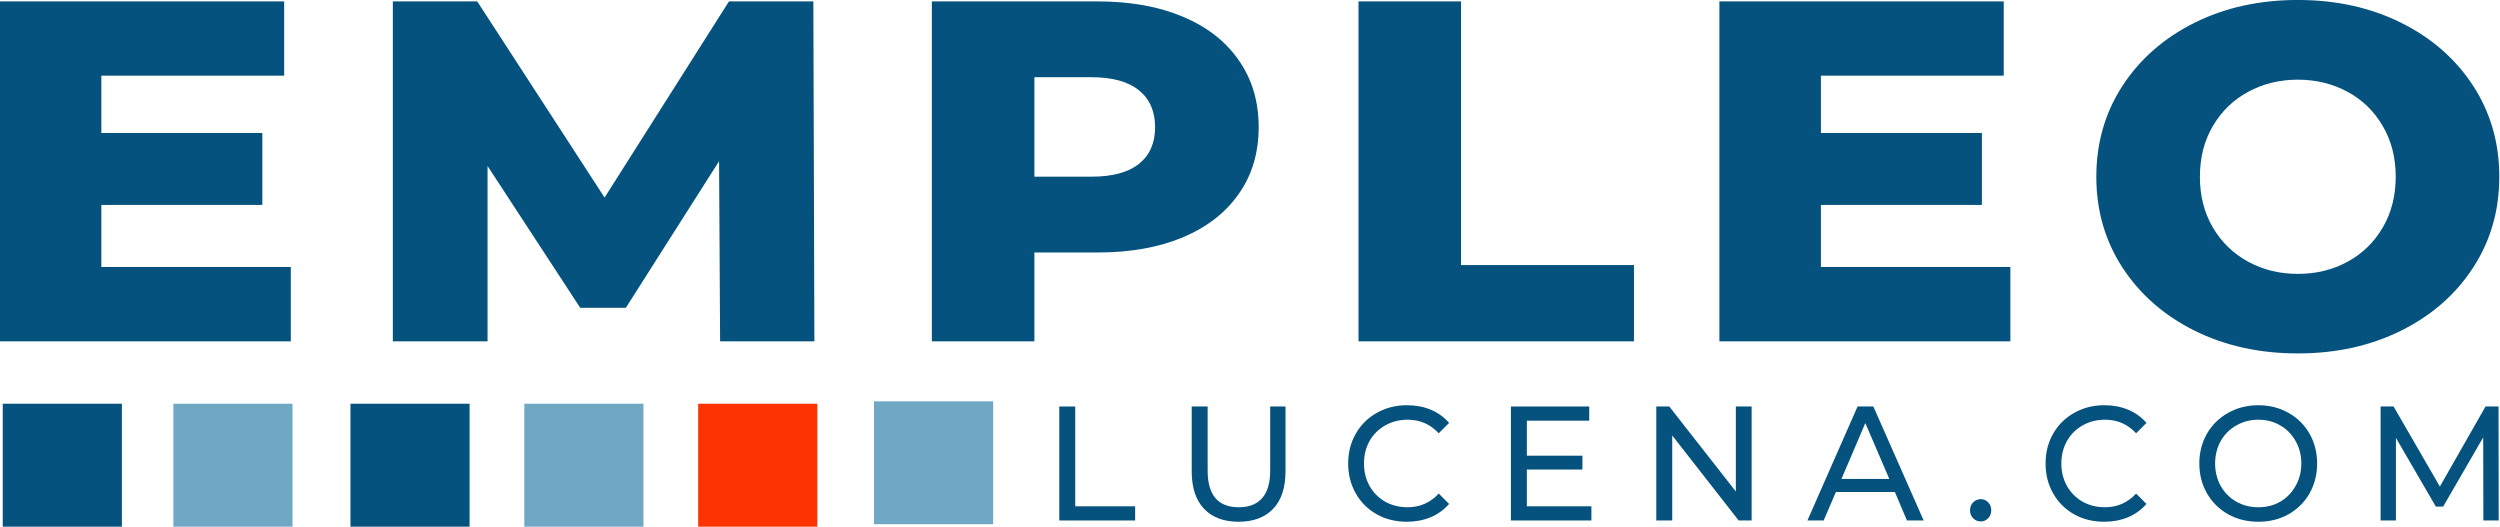 <?xml version="1.0" encoding="UTF-8" standalone="no"?>
<svg
   width="497.346"
   zoomAndPan="magnify"
   viewBox="0 0 373.01 78.591"
   height="104.788"
   preserveAspectRatio="xMidYMid"
   version="1.0"
   id="svg65"
   sodipodi:docname="empleo.svg"
   inkscape:version="1.3 (0e150ed6c4, 2023-07-21)"
   inkscape:export-filename="empleo_plain.svg"
   inkscape:export-xdpi="40.309952"
   inkscape:export-ydpi="40.309952"
   xmlns:inkscape="http://www.inkscape.org/namespaces/inkscape"
   xmlns:sodipodi="http://sodipodi.sourceforge.net/DTD/sodipodi-0.dtd"
   xmlns="http://www.w3.org/2000/svg"
   xmlns:svg="http://www.w3.org/2000/svg">
  <sodipodi:namedview
     id="namedview65"
     pagecolor="#ffffff"
     bordercolor="#111111"
     borderopacity="1"
     inkscape:showpageshadow="0"
     inkscape:pageopacity="0"
     inkscape:pagecheckerboard="1"
     inkscape:deskcolor="#d1d1d1"
     showguides="true"
     inkscape:zoom="1.882"
     inkscape:cx="250"
     inkscape:cy="250"
     inkscape:window-width="1920"
     inkscape:window-height="1137"
     inkscape:window-x="-8"
     inkscape:window-y="-8"
     inkscape:window-maximized="1"
     inkscape:current-layer="svg65" />
  <defs
     id="defs8">
    <clipPath
       id="389dd213c9">
      <path
         d="m 82.543,74.484 h 13.062 v 15.281 h -13.062 z m 0,0"
         clip-rule="nonzero"
         id="path3" />
    </clipPath>
    <clipPath
       id="8b6df5855d">
      <path
         d="m 101.25,74.484 h 13.059 v 15.281 H 101.25 Z m 0,0"
         clip-rule="nonzero"
         id="path4" />
    </clipPath>
    <clipPath
       id="694c0cdb7e">
      <path
         d="m 120.664,74.484 h 13.059 v 15.281 h -13.059 z m 0,0"
         clip-rule="nonzero"
         id="path5" />
    </clipPath>
    <clipPath
       id="e3fff70835">
      <path
         d="m 139.723,74.484 h 13.059 v 15.281 h -13.059 z m 0,0"
         clip-rule="nonzero"
         id="path6" />
    </clipPath>
    <clipPath
       id="e5c6e5b2da">
      <path
         d="m 158.781,74.484 h 13.062 v 15.281 h -13.062 z m 0,0"
         clip-rule="nonzero"
         id="path7" />
    </clipPath>
    <clipPath
       id="af9761ba04">
      <path
         d="m 178.059,74.184 h 13.062 v 15.281 h -13.062 z m 0,0"
         clip-rule="nonzero"
         id="path8" />
    </clipPath>
  </defs>
  <g
     clip-path="url(#389dd213c9)"
     id="g12"
     transform="matrix(1.361,0,0,1.2,-111.932,-29.141)">
    <path
       fill="#04527d"
       d="m 82.543,74.484 h 13.062 v 15.281 h -13.062 z m 0,0"
       fill-opacity="1"
       fill-rule="nonzero"
       id="path12" />
  </g>
  <g
     fill="#04527d"
     fill-opacity="1"
     id="g15"
     transform="matrix(1.409,0,0,1.321,-115.912,-37.105)">
    <g
       transform="translate(78.404,66.638)"
       id="g14">
      <g
         id="g13">
        <path
           d="M 34.656,-8.391 V 0 H 3.844 V -38.391 H 33.953 V -30 H 14.594 v 6.469 h 17.047 v 8.125 H 14.594 v 7.016 z m 0,0"
           id="path13" />
      </g>
    </g>
  </g>
  <g
     fill="#04527d"
     fill-opacity="1"
     id="g18"
     transform="matrix(1.409,0,0,1.321,-115.912,-37.105)">
    <g
       transform="translate(120.02,66.638)"
       id="g17">
      <g
         id="g16">
        <path
           d="m 38.5,0 -0.109,-20.344 -9.875,16.562 H 23.688 L 13.875,-19.797 V 0 H 3.844 v -38.391 h 8.938 l 13.484,22.156 13.172,-22.156 H 48.375 L 48.484,0 Z m 0,0"
           id="path15" />
      </g>
    </g>
  </g>
  <g
     fill="#04527d"
     fill-opacity="1"
     id="g21"
     transform="matrix(1.409,0,0,1.321,-115.912,-37.105)">
    <g
       transform="translate(177.098,66.638)"
       id="g20">
      <g
         id="g19">
        <path
           d="m 21.391,-38.391 c 3.469,0 6.484,0.578 9.047,1.734 2.562,1.148 4.535,2.793 5.922,4.938 1.395,2.137 2.094,4.648 2.094,7.531 0,2.887 -0.699,5.391 -2.094,7.516 C 34.973,-14.547 33,-12.906 30.438,-11.75 c -2.562,1.148 -5.578,1.719 -9.047,1.719 h -6.688 V 0 H 3.844 v -38.391 z m -0.656,19.797 c 2.227,0 3.91,-0.484 5.047,-1.453 1.133,-0.969 1.703,-2.348 1.703,-4.141 0,-1.789 -0.57,-3.176 -1.703,-4.156 -1.137,-0.988 -2.82,-1.484 -5.047,-1.484 h -6.031 v 11.234 z m 0,0"
           id="path18" />
      </g>
    </g>
  </g>
  <g
     fill="#04527d"
     fill-opacity="1"
     id="g24"
     transform="matrix(1.409,0,0,1.321,-115.912,-37.105)">
    <g
       transform="translate(222.278,66.638)"
       id="g23">
      <g
         id="g22">
        <path
           d="m 3.844,-38.391 h 10.859 v 29.781 h 18.312 V 0 H 3.844 Z m 0,0"
           id="path21" />
      </g>
    </g>
  </g>
  <g
     fill="#04527d"
     fill-opacity="1"
     id="g27"
     transform="matrix(1.409,0,0,1.321,-115.912,-37.105)">
    <g
       transform="translate(260.495,66.638)"
       id="g26">
      <g
         id="g25">
        <path
           d="M 34.656,-8.391 V 0 H 3.844 V -38.391 H 33.953 V -30 H 14.594 v 6.469 h 17.047 v 8.125 H 14.594 v 7.016 z m 0,0"
           id="path24" />
      </g>
    </g>
  </g>
  <g
     fill="#04527d"
     fill-opacity="1"
     id="g30"
     transform="matrix(1.409,0,0,1.321,-115.514,-36.308)">
    <g
       transform="translate(302.111,66.638)"
       id="g29">
      <g
         id="g28">
        <path
           d="m 23.203,0.766 c -4.062,0 -7.715,-0.859 -10.953,-2.578 -3.23,-1.719 -5.773,-4.094 -7.625,-7.125 -1.844,-3.031 -2.766,-6.445 -2.766,-10.25 0,-3.812 0.922,-7.234 2.766,-10.266 1.852,-3.031 4.395,-5.406 7.625,-7.125 3.238,-1.719 6.891,-2.578 10.953,-2.578 4.051,0 7.695,0.859 10.938,2.578 3.238,1.719 5.781,4.094 7.625,7.125 1.844,3.031 2.766,6.453 2.766,10.266 0,3.805 -0.922,7.219 -2.766,10.25 -1.844,3.031 -4.387,5.406 -7.625,7.125 -3.242,1.719 -6.887,2.578 -10.938,2.578 z m 0,-8.984 c 1.938,0 3.691,-0.457 5.266,-1.375 1.57,-0.914 2.812,-2.203 3.719,-3.859 0.914,-1.664 1.375,-3.578 1.375,-5.734 0,-2.164 -0.461,-4.078 -1.375,-5.734 -0.906,-1.664 -2.148,-2.953 -3.719,-3.859 -1.574,-0.914 -3.328,-1.375 -5.266,-1.375 -1.938,0 -3.695,0.461 -5.266,1.375 -1.574,0.906 -2.82,2.195 -3.734,3.859 -0.918,1.656 -1.375,3.57 -1.375,5.734 0,2.156 0.457,4.07 1.375,5.734 0.914,1.656 2.16,2.945 3.734,3.859 1.57,0.918 3.328,1.375 5.266,1.375 z m 0,0"
           id="path27" />
      </g>
    </g>
  </g>
  <g
     fill="#04527d"
     fill-opacity="1"
     id="g33"
     transform="matrix(1.478,0,0,1.52,-135.763,-55.348)">
    <g
       transform="translate(197.12,87.503)"
       id="g32">
      <g
         id="g31">
        <path
           d="M 1.672,-11.188 H 3.281 v 9.797 H 9.328 V 0 h -7.656 z m 0,0"
           id="path30" />
      </g>
    </g>
  </g>
  <g
     fill="#04527d"
     fill-opacity="1"
     id="g36"
     transform="matrix(1.478,0,0,1.52,-135.763,-55.348)">
    <g
       transform="translate(210.58,87.503)"
       id="g35">
      <g
         id="g34">
        <path
           d="m 6.312,0.125 c -1.492,0 -2.652,-0.422 -3.484,-1.266 -0.836,-0.852 -1.25,-2.082 -1.25,-3.688 V -11.188 H 3.188 v 6.297 c 0,2.398 1.047,3.594 3.141,3.594 1.02,0 1.801,-0.289 2.344,-0.875 C 9.223,-2.766 9.5,-3.672 9.5,-4.891 V -11.188 h 1.547 v 6.359 c 0,1.617 -0.418,2.844 -1.25,3.688 C 8.961,-0.297 7.801,0.125 6.312,0.125 Z m 0,0"
           id="path33" />
      </g>
    </g>
  </g>
  <g
     fill="#04527d"
     fill-opacity="1"
     id="g39"
     transform="matrix(1.478,0,0,1.52,-135.763,-55.348)">
    <g
       transform="translate(227.189,87.503)"
       id="g38">
      <g
         id="g37">
        <path
           d="m 6.688,0.125 c -1.125,0 -2.141,-0.242 -3.047,-0.734 -0.898,-0.5 -1.602,-1.18 -2.109,-2.047 -0.512,-0.875 -0.766,-1.852 -0.766,-2.938 0,-1.082 0.254,-2.055 0.766,-2.922 0.508,-0.875 1.219,-1.555 2.125,-2.047 0.906,-0.5 1.922,-0.75 3.047,-0.75 0.875,0 1.672,0.148 2.391,0.438 0.727,0.293 1.348,0.727 1.859,1.297 L 9.906,-8.562 C 9.062,-9.445 8.016,-9.891 6.766,-9.891 c -0.836,0 -1.59,0.188 -2.266,0.562 -0.668,0.367 -1.195,0.875 -1.578,1.531 -0.375,0.656 -0.562,1.391 -0.562,2.203 0,0.812 0.188,1.547 0.562,2.203 0.383,0.656 0.91,1.172 1.578,1.547 0.676,0.367 1.43,0.547 2.266,0.547 1.238,0 2.285,-0.445 3.141,-1.344 L 10.953,-1.625 c -0.512,0.574 -1.137,1.012 -1.875,1.312 C 8.348,-0.02 7.551,0.125 6.688,0.125 Z m 0,0"
           id="path36" />
      </g>
    </g>
  </g>
  <g
     fill="#04527d"
     fill-opacity="1"
     id="g42"
     transform="matrix(1.478,0,0,1.52,-135.763,-55.348)">
    <g
       transform="translate(242.711,87.503)"
       id="g41">
      <g
         id="g40">
        <path
           d="M 9.797,-1.391 V 0 h -8.125 v -11.188 h 7.906 v 1.391 H 3.281 v 3.438 H 8.891 V -5 H 3.281 v 3.609 z m 0,0"
           id="path39" />
      </g>
    </g>
  </g>
  <g
     fill="#04527d"
     fill-opacity="1"
     id="g45"
     transform="matrix(1.478,0,0,1.52,-135.763,-55.348)">
    <g
       transform="translate(257.386,87.503)"
       id="g44">
      <g
         id="g43">
        <path
           d="M 11.297,-11.188 V 0 h -1.312 L 3.281,-8.344 V 0 H 1.672 v -11.188 h 1.312 l 6.719,8.344 v -8.344 z m 0,0"
           id="path42" />
      </g>
    </g>
  </g>
  <g
     fill="#04527d"
     fill-opacity="1"
     id="g48"
     transform="matrix(1.478,0,0,1.52,-135.763,-55.348)">
    <g
       transform="translate(274.331,87.503)"
       id="g47">
      <g
         id="g46">
        <path
           d="M 8.812,-2.797 H 2.859 L 1.625,0 h -1.641 l 5.062,-11.188 h 1.594 L 11.719,0 h -1.688 z M 8.25,-4.078 5.828,-9.562 3.422,-4.078 Z m 0,0"
           id="path45" />
      </g>
    </g>
  </g>
  <g
     fill="#04527d"
     fill-opacity="1"
     id="g51"
     transform="matrix(1.478,0,0,1.52,-135.763,-55.348)">
    <g
       transform="translate(289.997,87.503)"
       id="g50">
      <g
         id="g49">
        <path
           d="m 1.828,0.094 c -0.305,0 -0.562,-0.102 -0.781,-0.312 C 0.836,-0.426 0.734,-0.688 0.734,-1 c 0,-0.312 0.102,-0.57 0.312,-0.781 0.219,-0.207 0.477,-0.312 0.781,-0.312 0.289,0 0.535,0.105 0.734,0.312 C 2.77,-1.582 2.875,-1.32 2.875,-1 c 0,0.312 -0.105,0.574 -0.312,0.781 -0.211,0.211 -0.453,0.312 -0.734,0.312 z m 0,0"
           id="path48" />
      </g>
    </g>
  </g>
  <g
     fill="#04527d"
     fill-opacity="1"
     id="g54"
     transform="matrix(1.478,0,0,1.52,-135.763,-55.348)">
    <g
       transform="translate(297.59,87.503)"
       id="g53">
      <g
         id="g52">
        <path
           d="m 6.688,0.125 c -1.125,0 -2.141,-0.242 -3.047,-0.734 -0.898,-0.5 -1.602,-1.18 -2.109,-2.047 -0.512,-0.875 -0.766,-1.852 -0.766,-2.938 0,-1.082 0.254,-2.055 0.766,-2.922 0.508,-0.875 1.219,-1.555 2.125,-2.047 0.906,-0.5 1.922,-0.75 3.047,-0.75 0.875,0 1.672,0.148 2.391,0.438 0.727,0.293 1.348,0.727 1.859,1.297 L 9.906,-8.562 C 9.062,-9.445 8.016,-9.891 6.766,-9.891 c -0.836,0 -1.59,0.188 -2.266,0.562 -0.668,0.367 -1.195,0.875 -1.578,1.531 -0.375,0.656 -0.562,1.391 -0.562,2.203 0,0.812 0.188,1.547 0.562,2.203 0.383,0.656 0.91,1.172 1.578,1.547 0.676,0.367 1.43,0.547 2.266,0.547 1.238,0 2.285,-0.445 3.141,-1.344 L 10.953,-1.625 c -0.512,0.574 -1.137,1.012 -1.875,1.312 C 8.348,-0.02 7.551,0.125 6.688,0.125 Z m 0,0"
           id="path51" />
      </g>
    </g>
  </g>
  <g
     fill="#04527d"
     fill-opacity="1"
     id="g57"
     transform="matrix(1.478,0,0,1.52,-135.763,-55.348)">
    <g
       transform="translate(313.113,87.503)"
       id="g56">
      <g
         id="g55">
        <path
           d="m 6.734,0.125 c -1.137,0 -2.156,-0.242 -3.062,-0.734 -0.906,-0.5 -1.621,-1.188 -2.141,-2.062 -0.512,-0.875 -0.766,-1.848 -0.766,-2.922 0,-1.07 0.254,-2.047 0.766,-2.922 0.52,-0.875 1.234,-1.555 2.141,-2.047 0.906,-0.5 1.926,-0.75 3.062,-0.75 1.113,0 2.125,0.25 3.031,0.75 0.906,0.492 1.613,1.172 2.125,2.047 0.508,0.867 0.766,1.84 0.766,2.922 0,1.086 -0.258,2.062 -0.766,2.938 -0.512,0.867 -1.219,1.547 -2.125,2.047 C 8.859,-0.117 7.848,0.125 6.734,0.125 Z m 0,-1.422 c 0.812,0 1.547,-0.18 2.203,-0.547 0.656,-0.375 1.172,-0.891 1.547,-1.547 0.383,-0.656 0.578,-1.391 0.578,-2.203 0,-0.812 -0.195,-1.547 -0.578,-2.203 -0.375,-0.656 -0.891,-1.164 -1.547,-1.531 -0.656,-0.375 -1.391,-0.562 -2.203,-0.562 -0.824,0 -1.57,0.188 -2.234,0.562 -0.668,0.367 -1.195,0.875 -1.578,1.531 -0.375,0.656 -0.562,1.391 -0.562,2.203 0,0.812 0.188,1.547 0.562,2.203 0.383,0.656 0.91,1.172 1.578,1.547 0.664,0.367 1.41,0.547 2.234,0.547 z m 0,0"
           id="path54" />
      </g>
    </g>
  </g>
  <g
     fill="#04527d"
     fill-opacity="1"
     id="g60"
     transform="matrix(1.478,0,0,1.52,-135.763,-55.348)">
    <g
       transform="translate(330.505,87.503)"
       id="g59">
      <g
         id="g58">
        <path
           d="M 12.047,0 12.031,-8.156 7.984,-1.359 H 7.25 l -4.031,-6.75 V 0 H 1.672 v -11.188 h 1.312 l 4.672,7.859 4.609,-7.859 h 1.312 L 13.594,0 Z m 0,0"
           id="path57" />
      </g>
    </g>
  </g>
  <g
     clip-path="url(#8b6df5855d)"
     id="g61"
     transform="matrix(1.361,0,0,1.2,-111.932,-29.141)">
    <path
       fill="#6fa7c5"
       d="m 101.25,74.484 h 13.059 v 15.281 H 101.25 Z m 0,0"
       fill-opacity="1"
       fill-rule="nonzero"
       id="path60" />
  </g>
  <g
     clip-path="url(#694c0cdb7e)"
     id="g62"
     transform="matrix(1.361,0,0,1.2,-111.932,-29.141)">
    <path
       fill="#04527d"
       d="m 120.664,74.484 h 13.059 v 15.281 h -13.059 z m 0,0"
       fill-opacity="1"
       fill-rule="nonzero"
       id="path61" />
  </g>
  <g
     clip-path="url(#e3fff70835)"
     id="g63"
     transform="matrix(1.361,0,0,1.2,-111.932,-29.141)">
    <path
       fill="#6fa7c5"
       d="m 139.723,74.484 h 13.059 v 15.281 h -13.059 z m 0,0"
       fill-opacity="1"
       fill-rule="nonzero"
       id="path62" />
  </g>
  <g
     clip-path="url(#e5c6e5b2da)"
     id="g64"
     transform="matrix(1.361,0,0,1.2,-111.932,-29.141)">
    <path
       fill="#fd3402"
       d="m 158.781,74.484 h 13.062 v 15.281 h -13.062 z m 0,0"
       fill-opacity="1"
       fill-rule="nonzero"
       id="path63" />
  </g>
  <g
     clip-path="url(#af9761ba04)"
     id="g65"
     transform="matrix(1.361,0,0,1.2,-111.932,-29.141)">
    <path
       fill="#6fa7c5"
       d="m 178.059,74.184 h 13.062 v 15.281 h -13.062 z m 0,0"
       fill-opacity="1"
       fill-rule="nonzero"
       id="path64" />
  </g>
</svg>
